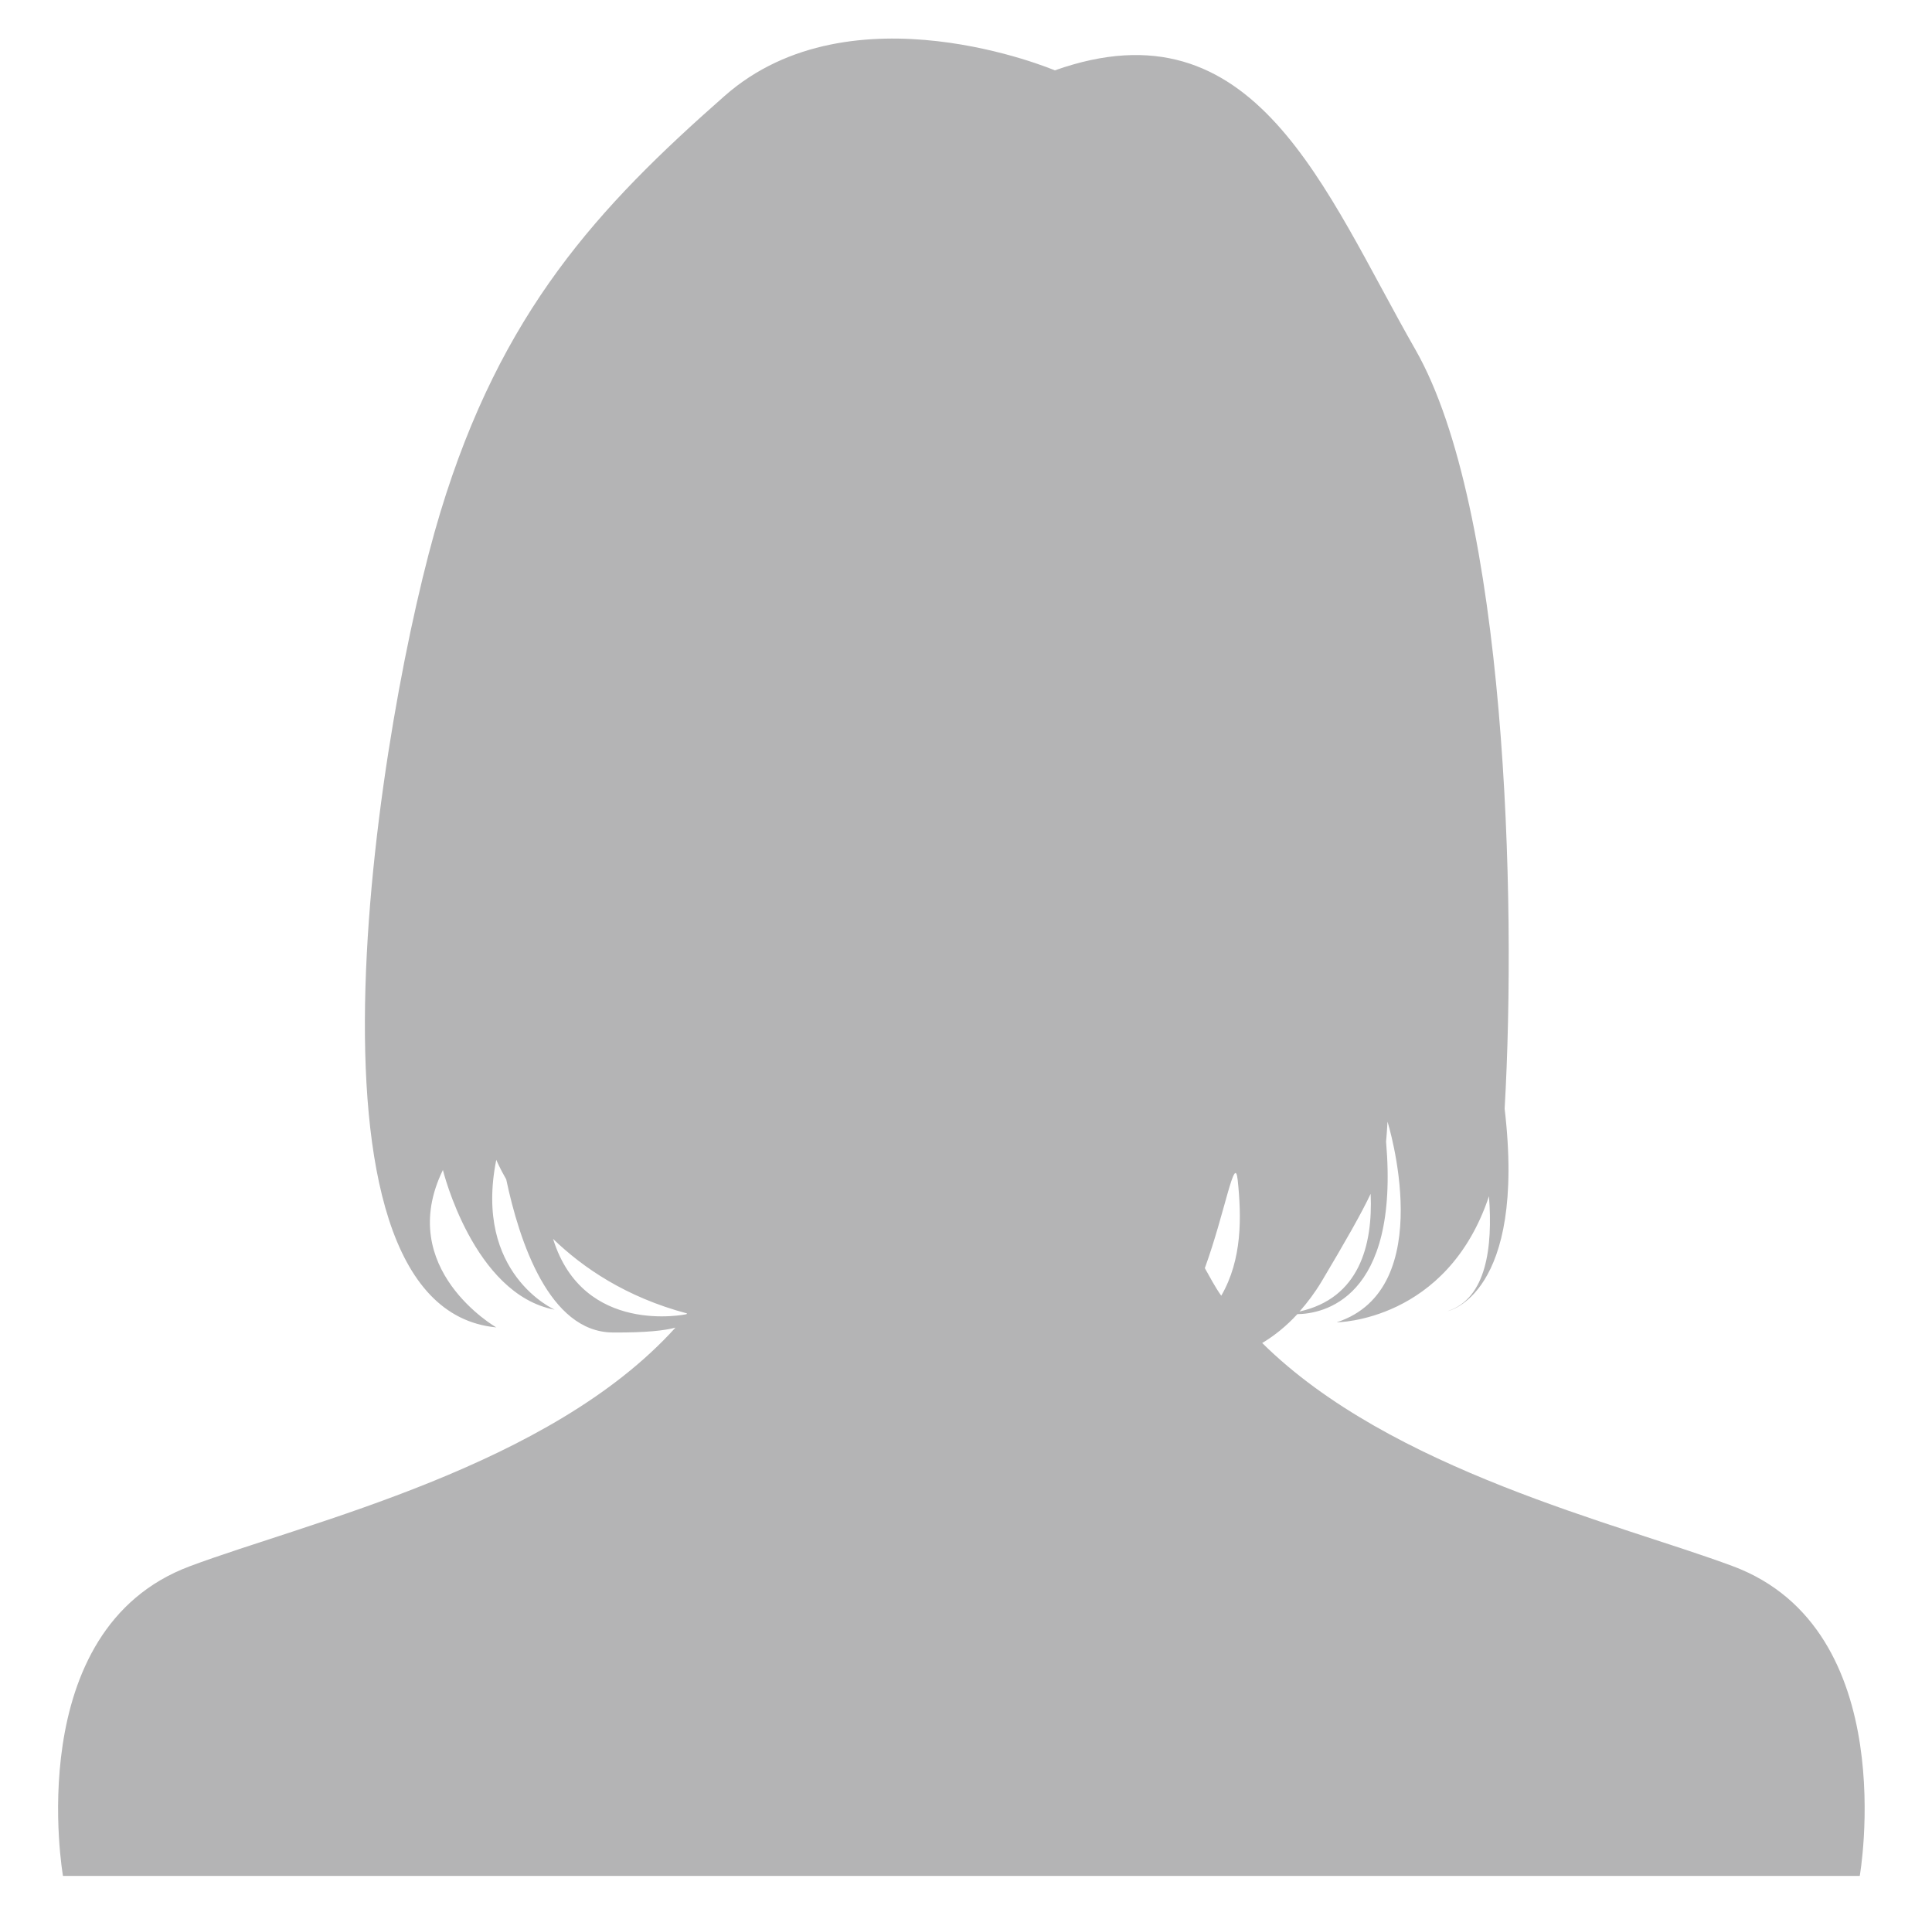 <?xml version="1.0" encoding="utf-8"?>
<!-- Generator: Adobe Illustrator 16.0.0, SVG Export Plug-In . SVG Version: 6.00 Build 0)  -->
<!DOCTYPE svg PUBLIC "-//W3C//DTD SVG 1.1//EN" "http://www.w3.org/Graphics/SVG/1.1/DTD/svg11.dtd">
<svg version="1.1" id="レイヤー_1" xmlns="http://www.w3.org/2000/svg" xmlns:xlink="http://www.w3.org/1999/xlink" x="0px"
	 y="0px" width="149.45px" height="147.63px" viewBox="0 0 149.45 147.63" enable-background="new 0 0 149.45 147.63"
	 xml:space="preserve">
<path fill="#B4B4B5" d="M134.04,121.14c-8.822-3.293-26.436-7.398-36.402-17.262c0.912-0.545,1.838-1.273,2.719-2.232
	c1.916-0.025,7.916-1.088,6.863-13.34c0.045-0.471,0.076-0.965,0.111-1.547c0,0,4.037,12.922-3.93,15.518
	c0,0,8.533-0.037,11.779-9.752c0.303,3.961-0.205,7.902-3.18,8.881c0,0,6.086-1.229,4.391-15.652
	c0.939-16.211,0.111-46.43-6.898-58.704C102.417,14.677,97.114-0.056,81.597,5.442c0,0-15.714-6.674-25.535,1.969
	c-9.821,8.641-17.284,16.693-21.997,32.209c-4.717,15.52-12.182,61.485,4.324,63.051c0,0-7.861-4.518-4.128-12.176
	c0,0,2.357,9.623,8.647,10.805c0,0-6.29-2.754-4.519-11.592c0,0,0.245,0.6,0.77,1.514c1.012,4.787,3.318,11.809,8.241,11.842
	c2.596,0.018,4.024-0.152,4.849-0.375c-9.698,10.742-28.38,15.025-37.552,18.451c-13.164,4.906-9.825,23.959-9.825,23.959h67.424
	h4.148h67.418C143.862,145.099,147.204,126.046,134.04,121.14z M93.2,98.087c1.572-4.328,2.316-8.969,2.543-6.809
	c0.299,2.842,0.354,6.141-1.273,8.943C93.989,99.546,93.608,98.808,93.2,98.087z M106.026,92.339c0.178,4.002-0.895,8.078-5.5,9.102
	c0.592-0.668,1.164-1.42,1.697-2.305C104.147,95.9,105.308,93.859,106.026,92.339z M53.094,101.652c0,0-7.972,1.705-10.311-5.828
	c2.306,2.232,5.642,4.512,10.365,5.768c-0.015,0.021-0.035,0.045-0.052,0.064L53.094,101.652z"/>
</svg>
